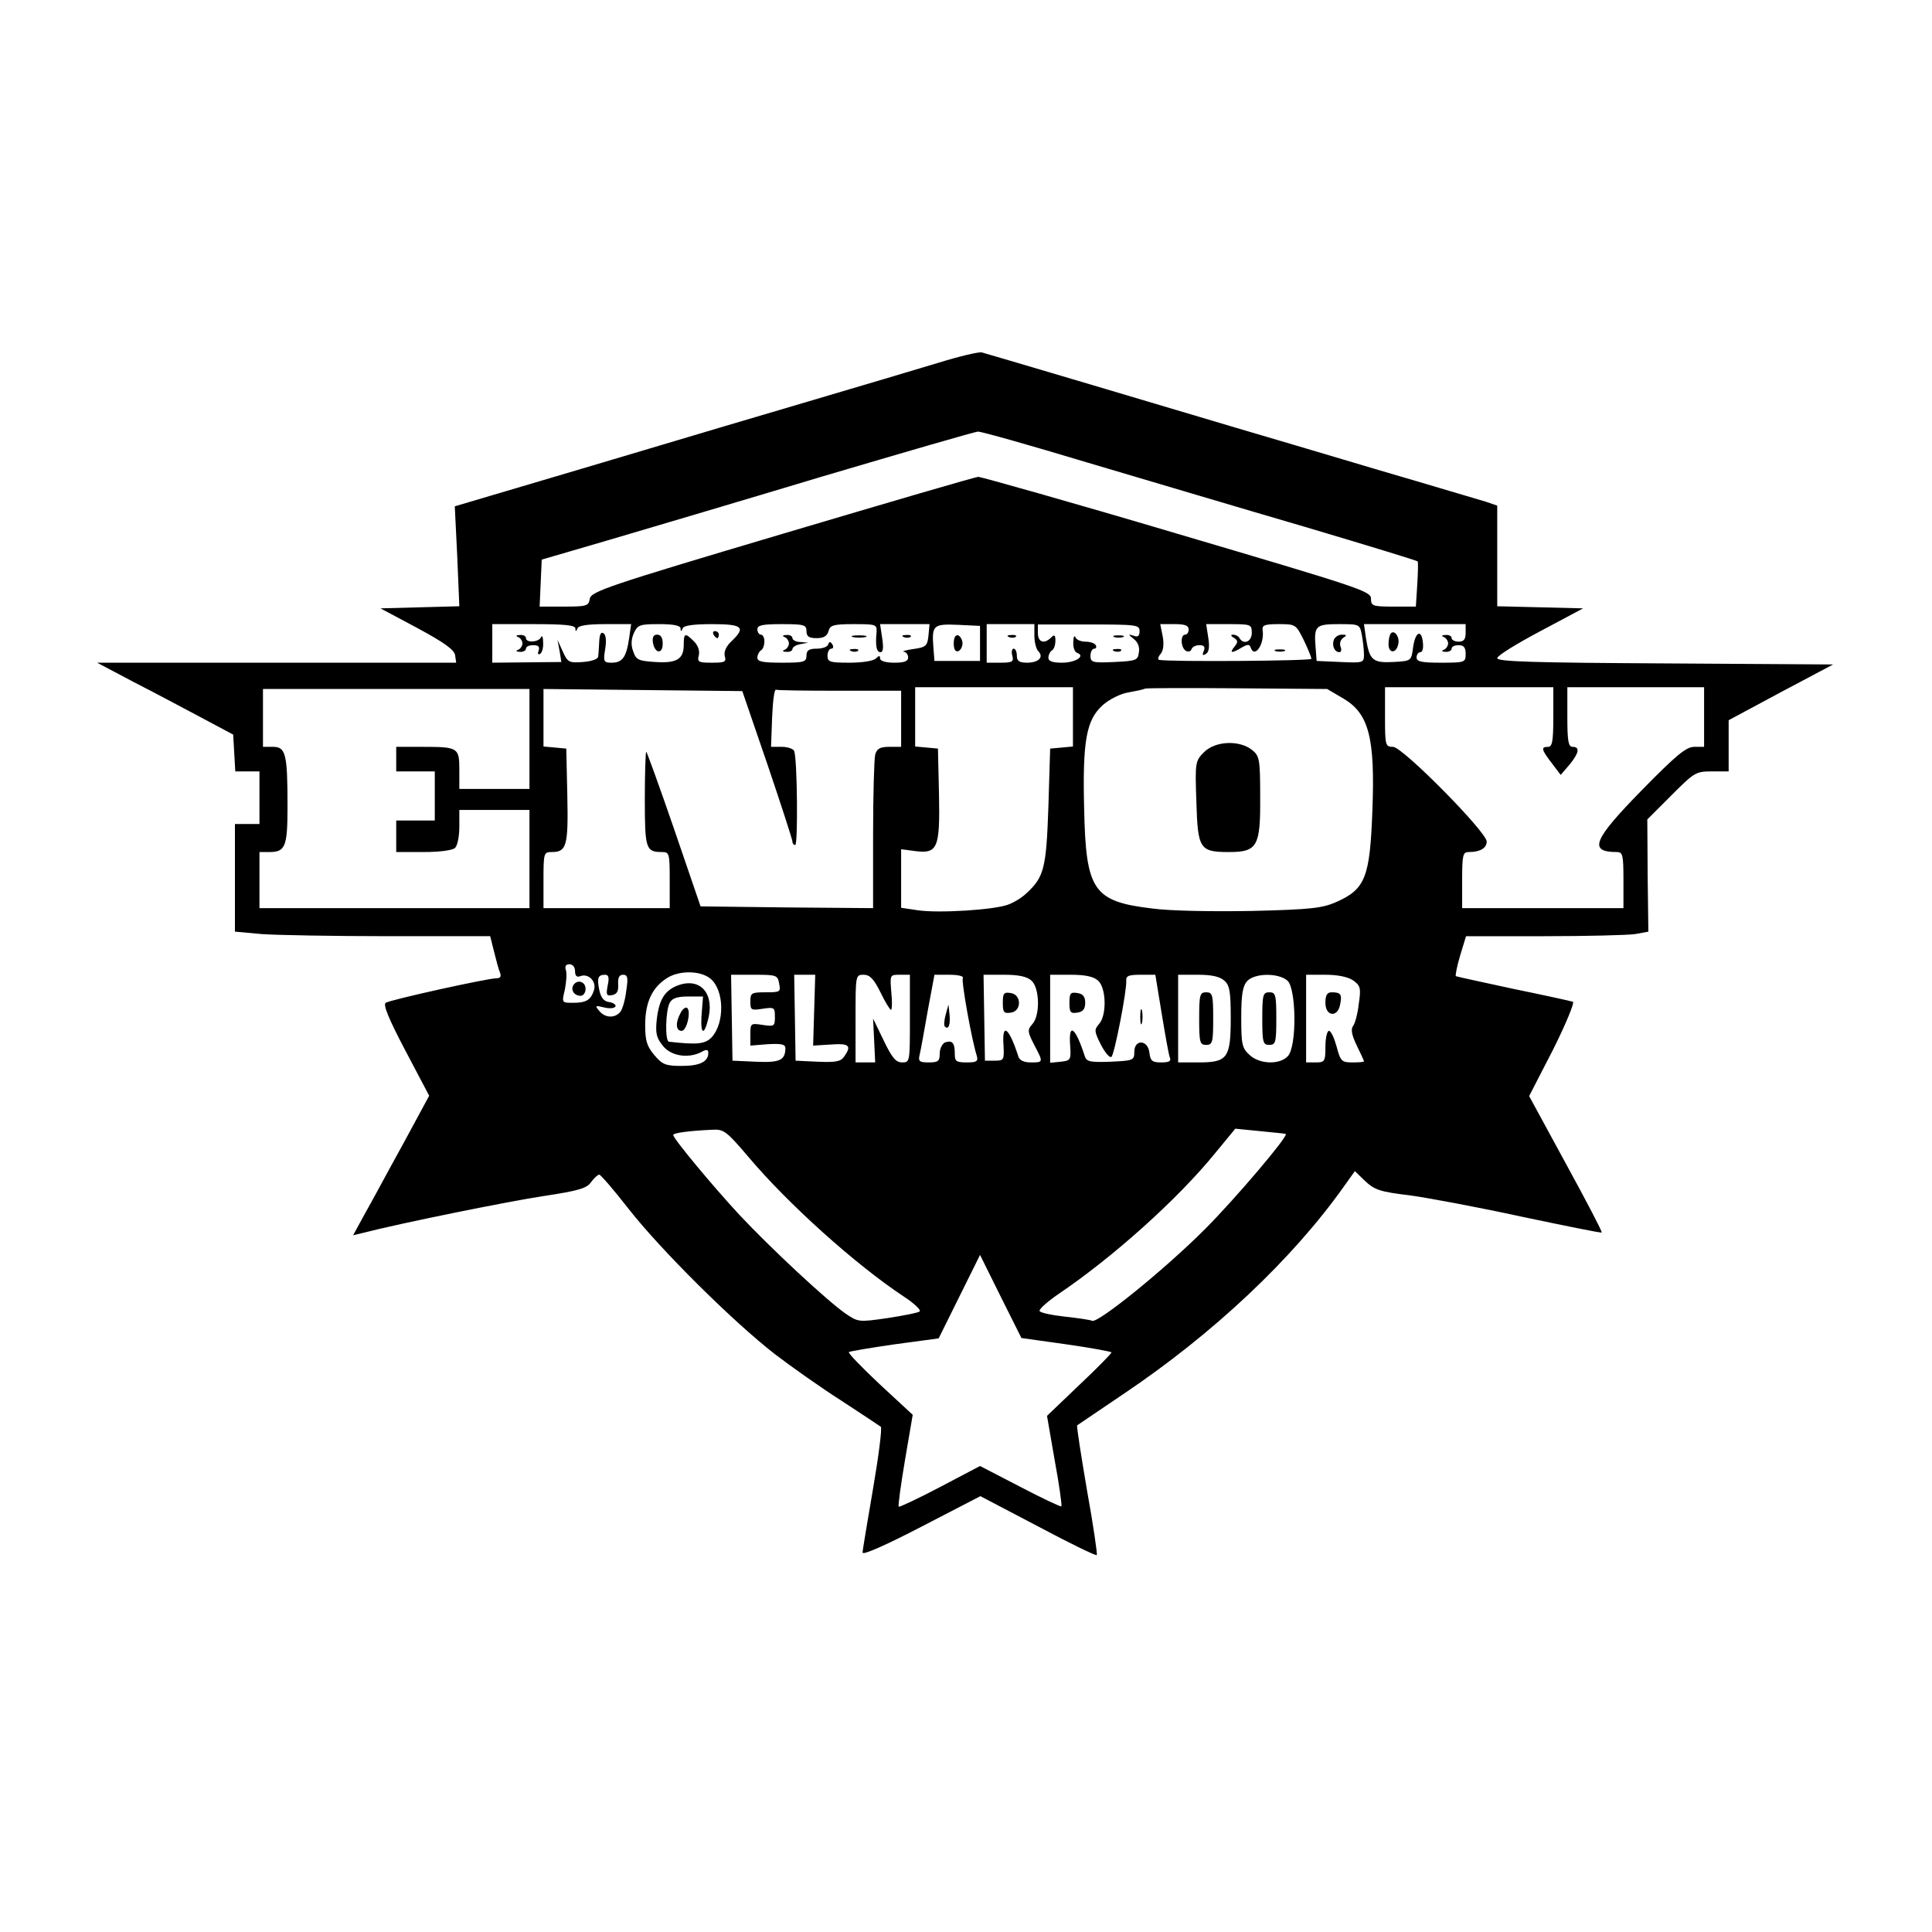 <?xml version="1.0" standalone="no"?>
<!DOCTYPE svg PUBLIC "-//W3C//DTD SVG 20010904//EN"
 "http://www.w3.org/TR/2001/REC-SVG-20010904/DTD/svg10.dtd">
<svg version="1.0" xmlns="http://www.w3.org/2000/svg"
 width="551pt" height="551pt" viewBox="0 0 551 551"
 preserveAspectRatio="xMidYMid meet">
<g transform="translate(0,551) scale(0.1,-0.1)"
fill="#000000" stroke="none">
<path d="M2675 4475 c-60 -18 -227 -68 -370 -110 -143 -42 -348 -103 -455
-135 -107 -32 -276 -82 -374 -111 l-179 -53 7 -142 6 -143 -112 -3 -113 -3
105 -56 c76 -41 106 -62 108 -78 l3 -21 -512 0 -512 0 104 -55 c57 -29 145
-76 194 -102 l90 -48 3 -52 3 -53 35 0 34 0 0 -75 0 -75 -35 0 -35 0 0 -154 0
-153 77 -7 c42 -3 205 -6 363 -6 l288 0 11 -44 c6 -24 13 -51 17 -60 4 -11 1
-16 -10 -16 -25 0 -302 -61 -316 -70 -8 -5 8 -45 56 -136 l68 -129 -73 -135
c-41 -74 -89 -164 -109 -199 l-35 -64 29 7 c104 27 415 90 515 105 99 15 123
22 135 40 8 11 19 21 23 21 4 0 42 -44 84 -98 90 -115 297 -321 417 -414 47
-36 132 -96 190 -133 58 -38 108 -71 112 -74 4 -4 -6 -83 -22 -176 -16 -94
-30 -176 -30 -183 0 -8 66 21 168 74 l168 87 164 -86 c90 -48 166 -85 168 -82
2 2 -10 86 -28 185 -17 100 -30 183 -28 185 2 1 60 41 130 88 258 173 485 387
632 595 l30 42 30 -29 c27 -25 43 -30 126 -40 52 -7 196 -34 320 -61 124 -26
226 -47 228 -45 2 2 -44 90 -102 196 l-105 193 68 132 c37 74 62 135 57 137
-6 2 -83 19 -171 37 -88 19 -162 35 -163 36 -2 1 3 28 12 58 l17 56 222 0
c122 0 239 3 260 6 l38 7 -2 160 -1 160 68 68 c66 66 70 69 116 69 l48 0 0 73
0 73 149 80 149 79 -479 3 c-375 2 -479 5 -479 15 0 7 55 41 123 77 l122 65
-122 3 -123 3 0 144 0 143 -32 11 c-18 5 -157 47 -308 91 -151 45 -333 99
-405 120 -150 45 -703 209 -725 215 -8 2 -64 -11 -125 -30z m429 -285 c166
-49 444 -132 619 -183 175 -52 319 -96 320 -98 2 -2 1 -32 -1 -66 l-4 -63 -64
0 c-60 0 -64 2 -64 23 0 21 -35 32 -553 185 -303 90 -559 162 -567 162 -8 0
-260 -74 -560 -163 -498 -148 -545 -164 -548 -185 -3 -20 -9 -22 -73 -22 l-70
0 3 67 3 67 185 54 c102 30 379 112 615 183 237 70 436 128 444 128 8 1 149
-39 315 -89z m-1463 -472 c0 -10 2 -10 6 0 3 8 29 12 79 12 l74 0 -6 -42 c-8
-53 -19 -68 -50 -68 -22 0 -24 3 -18 39 4 24 2 41 -5 45 -7 5 -11 -4 -12 -23
-1 -17 -2 -37 -3 -43 0 -8 -19 -14 -43 -16 -40 -3 -44 -1 -58 30 l-15 33 6
-32 5 -31 -98 -1 -99 -1 0 55 0 55 118 0 c87 0 118 -3 119 -12z m300 0 c0 -10
2 -10 6 0 3 8 30 12 84 12 87 0 97 -9 55 -49 -15 -14 -22 -30 -19 -42 5 -17 0
-19 -37 -19 -38 0 -42 2 -37 21 3 13 -2 28 -14 40 -25 25 -29 24 -29 -10 0
-41 -20 -53 -81 -49 -48 3 -55 6 -63 30 -7 18 -6 35 2 53 11 23 17 25 72 25
41 0 60 -4 61 -12z m359 -8 c0 -15 7 -20 29 -20 20 0 30 6 34 20 4 17 14 20
72 20 63 0 66 -1 65 -22 -4 -41 0 -58 11 -58 8 0 9 13 5 40 l-6 40 71 0 70 0
-3 -32 c-3 -30 -7 -34 -43 -39 -22 -3 -34 -7 -27 -8 6 0 12 -8 12 -16 0 -11
-11 -15 -40 -15 -24 0 -40 5 -40 12 0 9 -3 9 -12 0 -7 -7 -39 -12 -75 -12 -56
0 -63 2 -63 20 0 11 5 20 11 20 5 0 7 5 3 12 -6 9 -9 9 -12 0 -2 -7 -17 -12
-33 -12 -22 0 -29 -5 -29 -20 0 -18 -7 -20 -70 -20 -54 0 -70 3 -70 14 0 8 5
18 10 21 6 3 10 15 10 26 0 10 -4 19 -10 19 -5 0 -10 7 -10 15 0 12 14 15 70
15 63 0 70 -2 70 -20z m495 -35 l0 -50 -65 0 -65 0 -3 39 c-5 63 0 67 70 64
l63 -3 0 -50z m155 22 c0 -18 5 -38 11 -44 17 -17 1 -33 -32 -33 -22 0 -29 5
-29 20 0 11 -4 20 -9 20 -5 0 -7 -9 -4 -20 5 -17 0 -20 -34 -20 l-39 0 0 55 0
55 68 0 68 0 0 -33z m300 13 c0 -14 -5 -18 -17 -13 -16 5 -16 4 0 -9 12 -9 18
-23 15 -39 -3 -22 -7 -24 -70 -27 -63 -3 -68 -1 -68 18 0 11 5 20 11 20 5 0 7
5 4 10 -3 6 -17 10 -30 10 -13 0 -26 6 -28 13 -3 6 -6 0 -6 -15 -1 -14 4 -28
11 -30 25 -9 -5 -28 -43 -28 -27 0 -39 4 -39 14 0 8 5 18 10 21 6 3 10 16 10
28 0 16 -3 18 -12 9 -20 -20 -38 -14 -38 13 l0 24 145 0 c137 0 145 -1 145
-19z m140 5 c0 -8 -4 -15 -10 -15 -14 0 -13 -37 2 -46 6 -4 14 -2 16 4 2 7 12
12 23 12 13 0 17 -5 12 -17 -5 -11 -3 -14 6 -8 9 5 11 20 7 46 l-6 39 65 0
c63 0 65 -1 65 -25 0 -25 -23 -35 -35 -15 -3 6 -12 10 -18 10 -8 0 -7 -4 2 -9
12 -8 12 -12 2 -25 -16 -19 -8 -20 20 -3 17 10 23 10 26 0 11 -32 40 10 34 50
-2 14 6 17 46 17 48 0 49 -1 71 -45 12 -25 22 -49 22 -54 0 -6 -402 -9 -434
-3 -5 1 -3 9 4 17 8 9 10 28 6 50 l-7 35 41 0 c29 0 40 -4 40 -15z m494 -16
c3 -17 6 -42 6 -56 0 -23 -2 -24 -67 -21 l-68 3 -3 39 c-5 61 0 66 66 66 59 0
60 0 66 -31z m296 6 c0 -18 -5 -25 -20 -25 -11 0 -20 5 -20 10 0 6 -8 10 -17
9 -11 0 -13 -3 -5 -6 6 -2 12 -11 12 -18 0 -7 -6 -16 -12 -18 -8 -3 -6 -6 5
-6 9 -1 17 4 17 9 0 6 9 10 20 10 15 0 20 -7 20 -25 0 -24 -2 -25 -70 -25 -56
0 -70 3 -70 15 0 8 5 15 11 15 6 0 9 12 7 28 -4 39 -22 30 -28 -15 -5 -38 -5
-38 -56 -41 -59 -3 -68 5 -78 66 l-6 42 145 0 145 0 0 -25z m-2670 -302 l0
-143 -100 0 -100 0 0 54 c0 64 -3 66 -106 66 l-74 0 0 -35 0 -35 55 0 55 0 0
-70 0 -70 -55 0 -55 0 0 -45 0 -45 78 0 c47 0 83 5 90 12 7 7 12 34 12 60 l0
48 100 0 100 0 0 -140 0 -140 -385 0 -385 0 0 80 0 80 28 0 c46 0 52 15 52
131 0 148 -5 169 -41 169 l-29 0 0 83 0 82 380 0 380 0 0 -142z m679 -74 c39
-115 71 -214 71 -219 0 -6 4 -10 8 -10 8 0 6 245 -3 268 -2 6 -18 12 -35 12
l-31 0 3 83 c2 45 6 81 11 80 4 -2 86 -3 182 -3 l175 0 0 -80 0 -80 -34 0
c-26 0 -35 -5 -40 -22 -3 -13 -6 -116 -6 -231 l0 -207 -246 2 -246 3 -76 222
c-42 122 -78 221 -79 219 -2 -2 -4 -63 -4 -136 0 -141 3 -150 49 -150 21 0 22
-4 22 -80 l0 -80 -180 0 -180 0 0 80 c0 78 1 80 24 80 42 0 47 18 44 161 l-3
134 -32 3 -33 3 0 82 0 82 284 -3 283 -3 72 -210z m871 137 l0 -85 -32 -3 -33
-3 -5 -165 c-6 -175 -12 -201 -62 -247 -12 -12 -36 -27 -53 -33 -39 -15 -199
-25 -258 -16 l-47 7 0 84 0 83 38 -5 c66 -9 73 7 70 160 l-3 132 -32 3 -33 3
0 85 0 84 225 0 225 0 0 -84z m771 52 c73 -43 91 -112 83 -319 -7 -192 -20
-225 -104 -262 -39 -17 -72 -21 -240 -25 -112 -2 -233 0 -284 7 -168 20 -189
51 -194 282 -5 196 6 256 53 298 19 17 52 33 72 36 21 4 43 8 48 11 6 2 125 2
265 1 l255 -2 46 -27z m599 -53 c0 -69 -3 -85 -15 -85 -21 0 -19 -8 11 -47
l25 -33 25 29 c27 33 31 51 9 51 -12 0 -15 16 -15 85 l0 85 195 0 195 0 0 -85
0 -85 -28 0 c-23 0 -51 -23 -150 -124 -138 -141 -153 -176 -71 -176 17 0 19
-8 19 -80 l0 -80 -230 0 -230 0 0 80 c0 72 2 80 19 80 32 0 51 11 51 30 0 27
-240 270 -267 270 -22 0 -23 4 -23 85 l0 85 240 0 240 0 0 -85z m-2790 -725
c0 -13 5 -18 15 -14 23 9 47 -15 39 -40 -9 -28 -22 -36 -60 -36 -32 0 -32 0
-23 38 4 20 6 45 3 55 -4 11 0 17 10 17 9 0 16 -8 16 -20z m386 -21 c40 -33
41 -126 4 -167 -19 -20 -42 -22 -122 -13 -12 1 -10 89 2 111 7 13 21 18 53 18
l42 0 -3 -38 c-6 -62 3 -81 16 -33 22 75 -17 125 -81 104 -40 -14 -57 -39 -64
-99 -4 -38 -1 -52 17 -74 23 -30 73 -38 111 -18 14 8 19 7 19 -3 0 -25 -24
-37 -76 -37 -46 0 -55 4 -78 31 -21 25 -26 41 -26 85 0 66 20 108 63 135 35
22 95 21 123 -2z m-293 -20 c-5 -27 -3 -30 13 -27 14 3 18 11 17 31 -1 19 3
27 14 27 13 0 15 -8 9 -46 -3 -26 -11 -53 -17 -60 -16 -19 -44 -17 -60 3 -13
15 -11 16 13 10 15 -4 29 -3 33 2 3 5 -5 11 -17 13 -16 2 -24 12 -29 35 -7 35
-3 43 17 43 10 0 12 -9 7 -31z m489 6 c5 -24 3 -25 -38 -25 -41 0 -44 -2 -44
-26 0 -25 2 -26 35 -21 33 5 35 4 35 -23 0 -27 -2 -28 -35 -23 -34 5 -35 5
-35 -27 l0 -32 50 4 c39 2 50 0 50 -12 -1 -34 -16 -41 -84 -38 l-67 3 -2 123
-2 122 66 0 c63 0 67 -1 71 -25z m100 -76 l-3 -101 50 3 c53 4 61 -3 38 -35
-10 -14 -25 -16 -75 -14 l-63 3 -2 123 -2 122 30 0 30 0 -3 -101z m189 51 c13
-27 27 -50 30 -50 3 0 4 23 1 50 -4 50 -4 50 24 50 l29 0 0 -125 c0 -123 0
-125 -22 -125 -18 0 -29 13 -53 63 l-30 62 3 -62 3 -63 -28 0 -28 0 0 125 c0
124 0 125 23 125 18 0 29 -12 48 -50z m235 41 c-5 -8 25 -176 40 -223 4 -15
-1 -18 -29 -18 -30 0 -34 3 -34 25 0 31 -7 39 -28 32 -8 -4 -15 -18 -15 -32 0
-21 -4 -25 -31 -25 -27 0 -31 3 -26 23 3 12 13 68 23 125 l19 102 43 0 c24 0
41 -4 38 -9z m196 -8 c23 -21 25 -99 2 -124 -14 -16 -14 -21 5 -58 27 -51 27
-51 -9 -51 -20 0 -33 6 -36 18 -27 83 -47 97 -42 30 2 -41 1 -43 -25 -43 l-28
0 -2 123 -2 122 59 0 c41 0 65 -5 78 -17z m190 0 c23 -21 25 -99 2 -124 -14
-16 -13 -21 6 -59 12 -23 25 -38 30 -34 9 10 44 190 42 217 -1 14 7 17 41 17
l42 0 18 -110 c10 -61 20 -117 23 -125 5 -11 -1 -15 -24 -15 -26 0 -31 4 -34
28 -4 37 -43 39 -43 2 0 -24 -3 -25 -68 -28 -57 -2 -68 0 -73 15 -27 84 -47
99 -42 31 3 -41 1 -43 -27 -46 l-30 -3 0 126 0 125 59 0 c41 0 65 -5 78 -17z
m360 0 c15 -13 18 -32 18 -106 0 -115 -9 -127 -92 -127 l-58 0 0 125 0 125 57
0 c38 0 62 -5 75 -17z m180 0 c25 -23 27 -187 1 -215 -23 -25 -81 -24 -110 4
-21 19 -23 31 -23 106 0 65 4 90 17 104 21 23 89 24 115 1z m187 1 c21 -15 23
-22 16 -68 -3 -28 -11 -56 -16 -62 -7 -9 -4 -26 10 -55 12 -24 21 -44 21 -46
0 -2 -15 -3 -33 -3 -30 0 -34 3 -45 45 -7 25 -16 45 -22 45 -5 0 -10 -20 -10
-45 0 -42 -2 -45 -27 -45 l-28 0 0 125 0 125 55 0 c35 0 64 -6 79 -16z m-1725
-503 c113 -134 305 -307 444 -399 29 -19 49 -38 45 -42 -4 -4 -46 -12 -91 -19
-83 -12 -84 -12 -121 13 -53 37 -214 187 -302 281 -77 83 -189 218 -189 228 0
6 46 12 111 15 33 2 41 -4 103 -77z m1533 65 c8 -6 -146 -187 -231 -272 -115
-115 -303 -267 -321 -261 -6 3 -42 8 -78 12 -37 4 -70 11 -72 16 -3 4 21 26
53 48 157 106 342 272 449 404 l56 68 71 -7 c39 -4 72 -7 73 -8z m-626 -600
c71 -10 129 -21 129 -23 0 -3 -41 -45 -92 -93 l-92 -88 22 -127 c13 -70 21
-129 19 -131 -2 -2 -55 23 -118 56 l-114 59 -114 -60 c-63 -33 -116 -58 -118
-56 -2 3 6 62 18 133 l22 129 -94 87 c-51 48 -91 89 -88 92 2 2 61 12 130 22
l126 17 59 119 59 119 59 -119 59 -118 128 -18z"/>
<path d="M1478 3693 c6 -2 12 -11 12 -18 0 -7 -6 -16 -12 -18 -8 -3 -6 -6 5
-6 9 -1 17 4 17 9 0 6 9 10 21 10 15 0 19 -5 15 -16 -3 -8 -2 -12 4 -9 6 3 10
18 9 33 0 15 -3 21 -6 15 -6 -15 -43 -17 -43 -3 0 6 -8 10 -17 9 -11 0 -13 -3
-5 -6z"/>
<path d="M2035 3700 c3 -5 8 -10 11 -10 2 0 4 5 4 10 0 6 -5 10 -11 10 -5 0
-7 -4 -4 -10z"/>
<path d="M1862 3678 c5 -32 28 -35 28 -4 0 17 -5 26 -16 26 -10 0 -14 -7 -12
-22z"/>
<path d="M2238 3693 c6 -2 12 -11 12 -18 0 -7 -6 -16 -12 -18 -8 -3 -6 -6 5
-6 9 -1 17 3 17 8 0 5 10 12 23 14 l22 4 -22 2 c-13 0 -23 6 -23 11 0 6 -8 10
-17 9 -11 0 -13 -3 -5 -6z"/>
<path d="M2433 3693 c9 -2 25 -2 35 0 9 3 1 5 -18 5 -19 0 -27 -2 -17 -5z"/>
<path d="M2578 3693 c7 -3 16 -2 19 1 4 3 -2 6 -13 5 -11 0 -14 -3 -6 -6z"/>
<path d="M2428 3653 c7 -3 16 -2 19 1 4 3 -2 6 -13 5 -11 0 -14 -3 -6 -6z"/>
<path d="M2720 3675 c0 -17 5 -25 13 -22 6 2 12 12 12 22 0 10 -6 20 -12 23
-8 2 -13 -6 -13 -23z"/>
<path d="M2878 3693 c7 -3 16 -2 19 1 4 3 -2 6 -13 5 -11 0 -14 -3 -6 -6z"/>
<path d="M3178 3693 c6 -2 18 -2 25 0 6 3 1 5 -13 5 -14 0 -19 -2 -12 -5z"/>
<path d="M3178 3653 c7 -3 16 -2 19 1 4 3 -2 6 -13 5 -11 0 -14 -3 -6 -6z"/>
<path d="M3638 3653 c6 -2 18 -2 25 0 6 3 1 5 -13 5 -14 0 -19 -2 -12 -5z"/>
<path d="M3804 3685 c-6 -16 2 -35 16 -35 5 0 7 7 3 16 -3 9 0 20 8 25 11 7
10 9 -4 9 -10 0 -20 -7 -23 -15z"/>
<path d="M3967 3704 c-4 -4 -7 -18 -7 -31 0 -28 23 -27 28 1 4 20 -11 40 -21
30z"/>
<path d="M3434 3365 c-25 -25 -26 -29 -22 -141 4 -135 9 -144 93 -144 81 0 90
16 89 157 0 108 -2 117 -23 134 -36 29 -105 26 -137 -6z"/>
<path d="M1635 2700 c-8 -14 3 -30 21 -30 8 0 14 9 14 20 0 21 -24 28 -35 10z"/>
<path d="M1941 2621 c-15 -27 -14 -51 3 -51 15 0 28 58 15 66 -4 2 -13 -4 -18
-15z"/>
<path d="M2697 2616 c-4 -15 -6 -31 -2 -34 10 -10 16 6 13 35 l-3 28 -8 -29z"/>
<path d="M2860 2650 c0 -27 3 -31 23 -28 31 4 31 52 -1 56 -19 3 -22 -1 -22
-28z"/>
<path d="M3050 2650 c0 -27 3 -31 22 -28 16 2 23 10 23 28 0 18 -7 26 -23 28
-19 3 -22 -1 -22 -28z"/>
<path d="M3252 2610 c0 -19 2 -27 5 -17 2 9 2 25 0 35 -3 9 -5 1 -5 -18z"/>
<path d="M3420 2605 c0 -68 2 -75 20 -75 18 0 20 7 20 75 0 68 -2 75 -20 75
-18 0 -20 -7 -20 -75z"/>
<path d="M3600 2605 c0 -68 2 -75 20 -75 18 0 20 7 20 75 0 68 -2 75 -20 75
-18 0 -20 -7 -20 -75z"/>
<path d="M3780 2650 c0 -39 35 -43 42 -5 6 29 2 35 -24 35 -13 0 -18 -8 -18
-30z"/>
</g>
</svg>

